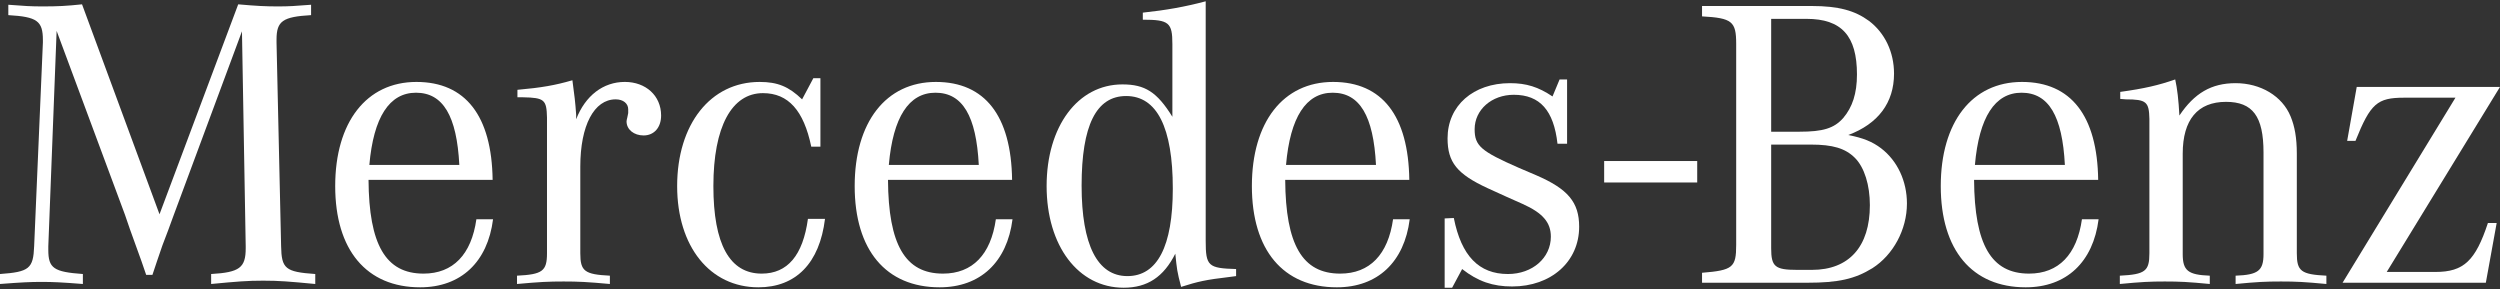 <svg width="173" height="20" viewBox="0 0 173 20" fill="none" xmlns="http://www.w3.org/2000/svg">
    <rect x="0" y="0" width="173" height="20" fill="#333333" stroke="none"/>
    <path d="M111.008 11.143H117.447V12.628H111.008V11.143Z" fill="white"/>
    <path d="M3.919 2.138L3.343 17.039V17.297C3.343 18.56 3.718 18.819 5.735 18.962V19.652C4.265 19.537 3.689 19.508 2.882 19.508C2.075 19.508 1.499 19.537 0 19.652V18.962C2.017 18.819 2.305 18.589 2.363 17.039L2.968 2.942V2.77C2.968 1.449 2.565 1.162 0.576 1.047V0.329C1.7 0.415 2.132 0.444 2.939 0.444C4.006 0.444 4.582 0.415 5.677 0.3L11.038 14.828L16.484 0.3C17.781 0.415 18.386 0.444 19.251 0.444C19.971 0.444 20.433 0.415 21.527 0.329V1.047C19.568 1.162 19.136 1.449 19.136 2.741V2.942L19.453 17.039C19.482 18.589 19.741 18.819 21.816 18.962V19.652C20 19.479 19.309 19.422 18.213 19.422C17.118 19.422 16.427 19.479 14.611 19.652V18.962C16.571 18.848 17.003 18.532 17.003 17.182V17.039L16.744 2.167L11.989 14.972L11.643 15.919L11.239 16.981L10.865 18.072L10.548 19.02H10.115L9.799 18.101L9.395 16.981L8.991 15.862L8.646 14.857L3.919 2.138Z" fill="white"/>
    <path d="M25.559 11.412C25.848 8.111 26.943 6.416 28.787 6.416C30.66 6.416 31.611 8.024 31.785 11.412H25.559ZM29.306 18.934C26.684 18.934 25.531 16.924 25.502 12.446H34.09C34.032 8.024 32.217 5.67 28.816 5.67C25.358 5.67 23.196 8.455 23.196 12.877C23.196 17.298 25.358 19.882 29.076 19.882C31.9 19.882 33.744 18.13 34.119 15.173H32.966C32.62 17.613 31.352 18.934 29.306 18.934Z" fill="white"/>
    <path d="M35.806 6.732V6.215C37.449 6.071 38.428 5.899 39.61 5.554C39.754 6.617 39.812 7.076 39.87 7.937V8.253C40.503 6.617 41.743 5.669 43.241 5.669C44.682 5.669 45.749 6.617 45.749 7.995C45.749 8.827 45.259 9.373 44.538 9.373C43.875 9.373 43.357 8.971 43.357 8.397C43.357 8.339 43.386 8.225 43.414 8.11L43.472 7.823V7.564C43.472 7.162 43.126 6.875 42.607 6.875C41.109 6.875 40.157 8.684 40.157 11.526V17.527C40.157 18.761 40.446 18.991 42.204 19.077V19.652C40.619 19.508 40.014 19.479 39.005 19.479C37.967 19.479 37.362 19.508 35.777 19.652V19.077C37.535 18.991 37.852 18.761 37.852 17.527V8.598V8.138C37.823 6.904 37.679 6.76 36.181 6.732H35.806Z" fill="white"/>
    <path d="M56.773 5.412V10.149H56.139C55.62 7.651 54.554 6.445 52.796 6.445C50.635 6.445 49.366 8.771 49.366 12.877C49.366 16.896 50.491 18.934 52.709 18.934C54.496 18.934 55.562 17.671 55.909 15.145H57.09C56.715 18.217 55.073 19.882 52.479 19.882C49.136 19.882 46.859 17.068 46.859 12.877C46.859 8.599 49.165 5.67 52.566 5.67C53.805 5.67 54.583 5.986 55.505 6.876L56.283 5.412H56.773Z" fill="white"/>
    <path d="M61.507 11.412C61.795 8.111 62.89 6.416 64.734 6.416C66.608 6.416 67.558 8.024 67.732 11.412H61.507ZM65.253 18.934C62.631 18.934 61.478 16.924 61.449 12.446H70.037C69.979 8.024 68.164 5.67 64.763 5.67C61.305 5.67 59.144 8.455 59.144 12.877C59.144 17.298 61.305 19.882 65.023 19.882C67.847 19.882 69.691 18.13 70.066 15.173H68.913C68.567 17.613 67.299 18.934 65.253 18.934Z" fill="white"/>
    <path d="M78.017 19.106C75.942 19.106 74.847 16.953 74.847 12.847C74.847 8.684 75.855 6.645 77.93 6.645C80.062 6.645 81.158 8.827 81.158 13.048C81.158 17.038 80.091 19.106 78.017 19.106ZM83.434 16.665V0.09C81.993 0.473 80.696 0.702 79.083 0.875V1.363C80.898 1.363 81.129 1.564 81.129 3.057V8.081C80.062 6.359 79.227 5.841 77.671 5.841C74.587 5.841 72.426 8.741 72.426 12.876C72.426 17.01 74.616 19.91 77.757 19.91C79.4 19.91 80.524 19.163 81.331 17.556C81.446 18.646 81.446 18.761 81.734 19.852C82.916 19.479 83.406 19.364 85.106 19.163L85.538 19.106V18.618C83.607 18.56 83.434 18.417 83.434 16.665Z" fill="white"/>
    <path d="M88.993 11.412C89.281 8.111 90.376 6.416 92.221 6.416C94.094 6.416 95.045 8.024 95.218 11.412H88.993ZM92.74 18.934C90.117 18.934 88.964 16.924 88.936 12.446H97.524C97.466 8.024 95.65 5.67 92.25 5.67C88.791 5.67 86.63 8.455 86.63 12.877C86.63 17.298 88.791 19.882 92.509 19.882C95.333 19.882 97.178 18.13 97.552 15.173H96.4C96.054 17.613 94.786 18.934 92.74 18.934Z" fill="white"/>
    <path d="M99.97 19.91V15.115L100.604 15.086C101.123 17.699 102.333 18.962 104.35 18.962C106.05 18.962 107.319 17.842 107.319 16.378C107.319 15.402 106.771 14.742 105.359 14.11L104.263 13.622L102.938 13.019C100.834 12.043 100.171 11.239 100.171 9.574C100.171 7.306 101.958 5.755 104.494 5.755C105.618 5.755 106.454 6.014 107.434 6.674L107.924 5.497H108.442V9.947H107.779C107.52 7.65 106.569 6.559 104.753 6.559C103.226 6.559 102.045 7.593 102.045 8.942C102.045 10.091 102.476 10.464 105.099 11.612L106.309 12.129C108.5 13.076 109.278 13.995 109.278 15.689C109.278 18.101 107.348 19.824 104.638 19.824C103.313 19.824 102.275 19.479 101.18 18.618L100.488 19.91H99.97Z" fill="white"/>
    <path d="M125.303 10.005C126.83 10.005 127.695 10.263 128.358 10.923C129.021 11.584 129.395 12.818 129.395 14.196C129.395 17.067 127.954 18.675 125.389 18.675H124.352C122.825 18.675 122.565 18.445 122.565 17.182V10.005H125.303ZM122.565 1.305H125.015C127.436 1.305 128.502 2.482 128.502 5.153C128.502 6.473 128.185 7.421 127.551 8.167C126.917 8.885 126.139 9.114 124.525 9.114H122.565V1.305ZM131.067 5.095C131.067 3.602 130.433 2.281 129.338 1.449C128.358 0.731 127.234 0.415 125.361 0.415H117.781V1.133C119.856 1.248 120.144 1.478 120.144 3.028V16.953C120.144 18.503 119.914 18.704 117.781 18.876V19.565H125.072C127.205 19.565 128.358 19.307 129.568 18.56C131.009 17.642 131.96 15.89 131.96 14.082C131.96 12.531 131.298 11.124 130.173 10.263C129.568 9.804 128.934 9.545 127.897 9.344C129.972 8.569 131.067 7.105 131.067 5.095Z" fill="white"/>
    <path d="M136.664 11.412C136.952 8.111 138.047 6.416 139.891 6.416C141.765 6.416 142.716 8.024 142.889 11.412H136.664ZM140.411 18.934C137.788 18.934 136.635 16.924 136.606 12.446H145.194C145.136 8.024 143.321 5.67 139.921 5.67C136.462 5.67 134.301 8.455 134.301 12.877C134.301 17.298 136.462 19.882 140.18 19.882C143.004 19.882 144.848 18.13 145.223 15.173H144.07C143.725 17.613 142.456 18.934 140.411 18.934Z" fill="white"/>
    <path d="M146.721 6.846V6.359C148.393 6.129 149.373 5.899 150.525 5.497C150.669 6.157 150.755 6.904 150.814 7.995C151.851 6.445 153.032 5.755 154.704 5.755C156.433 5.755 157.931 6.645 158.508 8.052C158.796 8.741 158.94 9.545 158.94 10.636V17.527C158.94 18.761 159.229 18.991 160.986 19.077V19.652C159.459 19.508 158.883 19.479 157.845 19.479C156.779 19.479 156.202 19.508 154.704 19.652V19.077C156.26 19.02 156.635 18.733 156.635 17.584V10.55C156.635 8.052 155.886 7.048 154.041 7.048C152.082 7.048 151.044 8.282 151.044 10.636V17.584C151.044 18.733 151.418 19.02 152.917 19.077V19.652C151.418 19.508 150.842 19.479 149.805 19.479C148.796 19.479 148.191 19.508 146.692 19.652V19.077C148.45 18.991 148.738 18.761 148.738 17.527V8.655V8.225C148.71 7.048 148.537 6.875 147.096 6.875C147.009 6.875 146.865 6.846 146.721 6.846Z" fill="white"/>
    <path d="M162.106 19.565L169.917 6.76H166.372C164.498 6.76 164.038 7.162 163 9.746H162.424L163.086 6.014H173L165.162 18.819H168.533C170.493 18.819 171.3 18.043 172.164 15.431H172.77L172.02 19.565H162.106Z" fill="white"/>
</svg>
